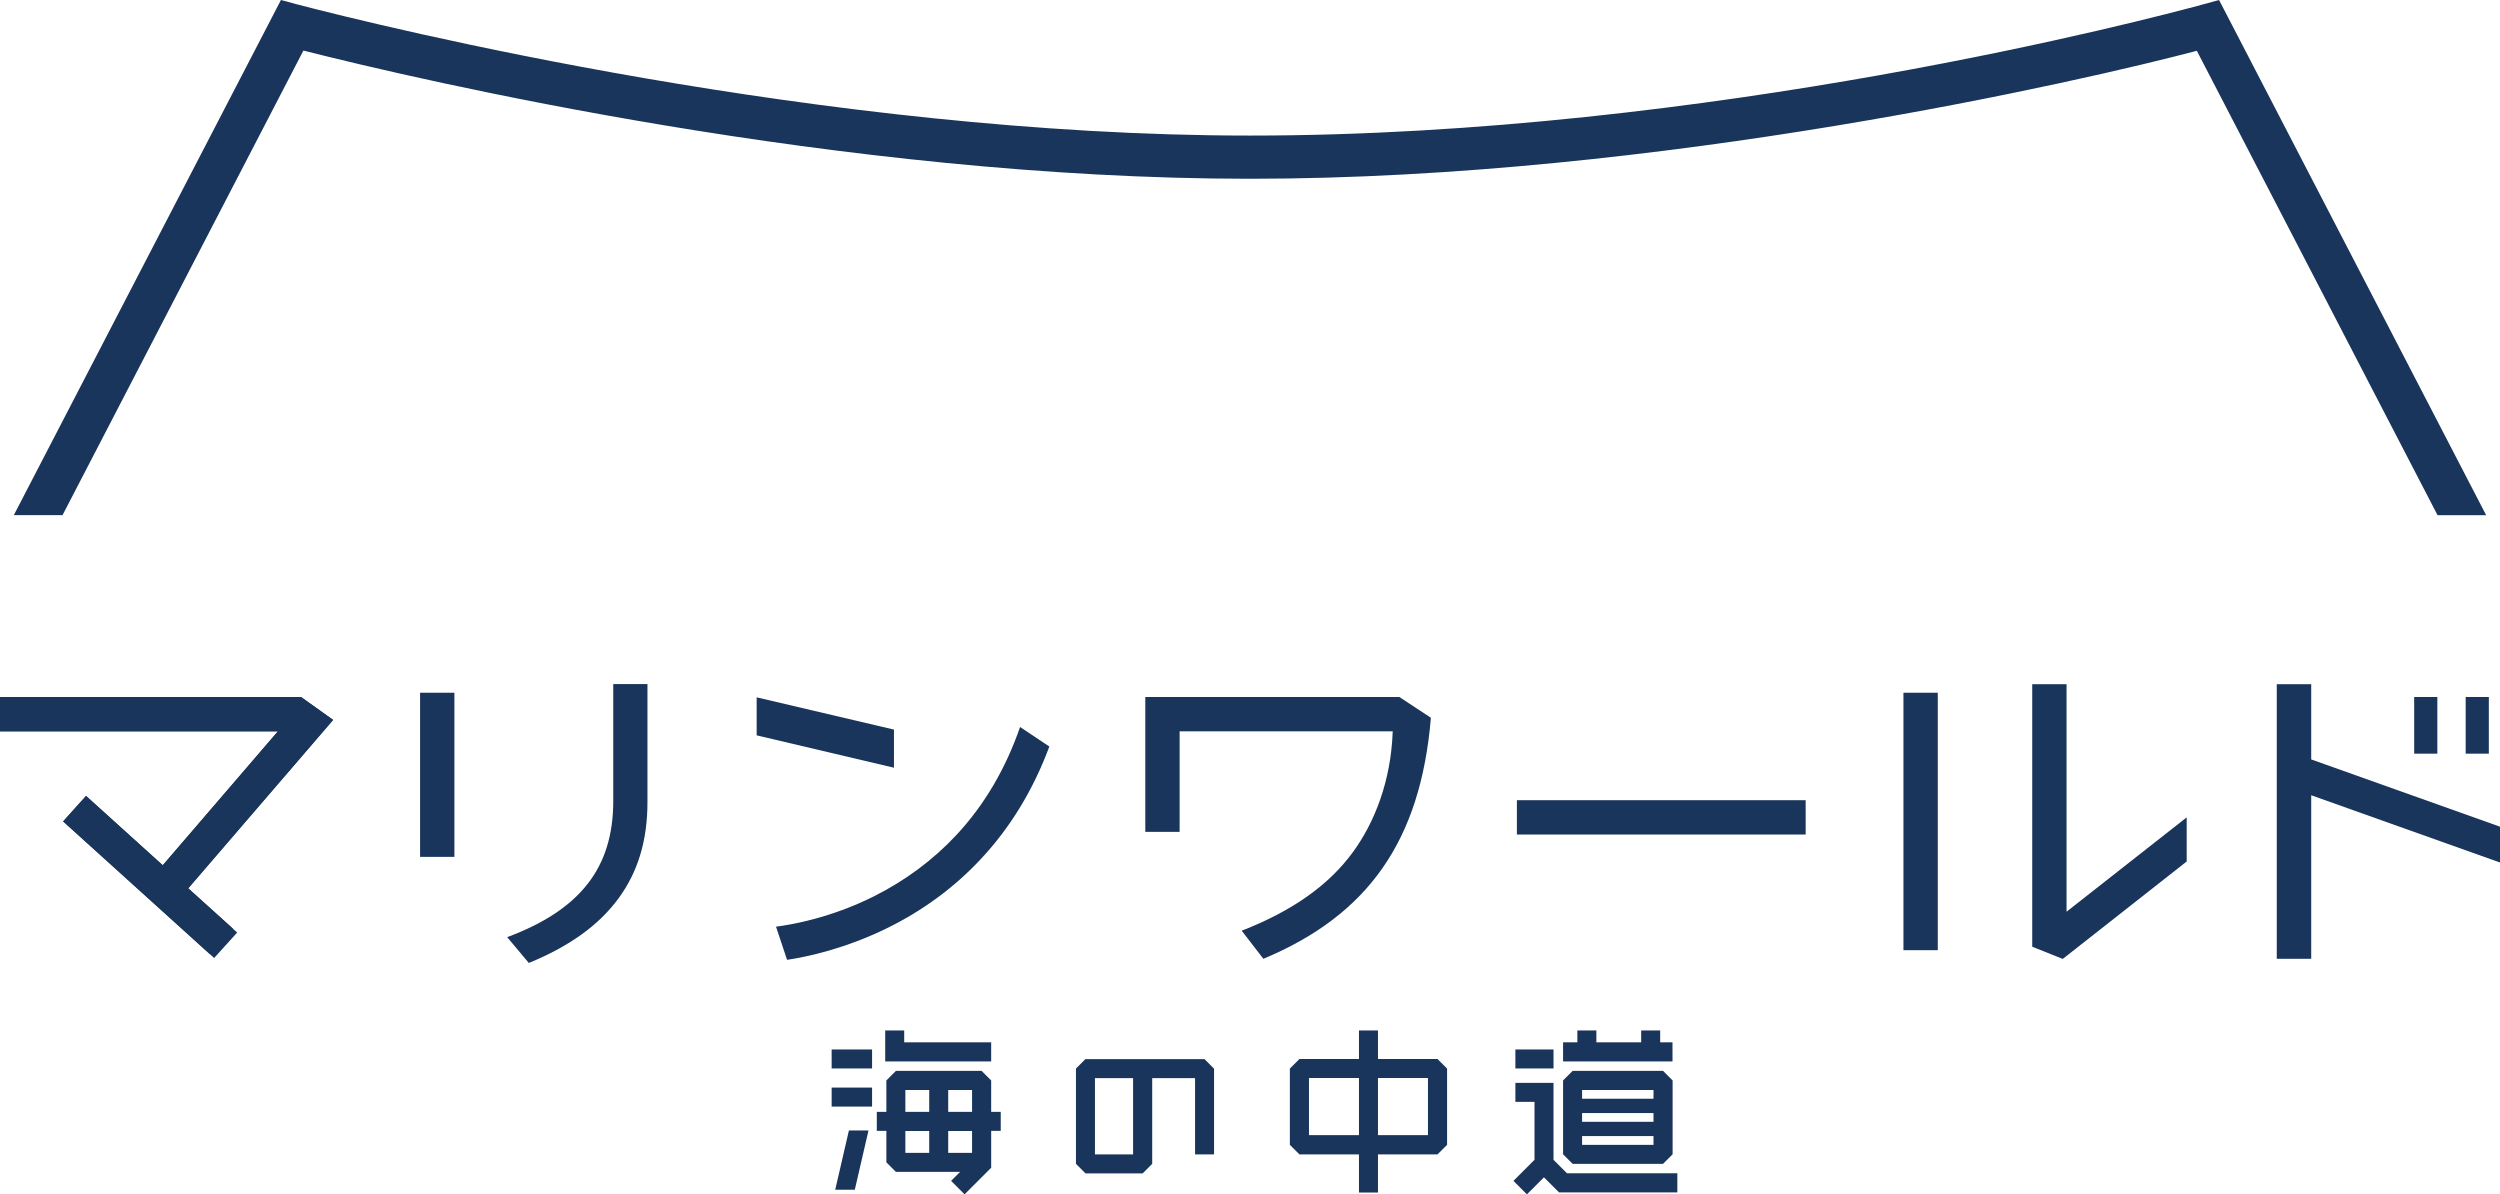 <?xml version="1.0" encoding="UTF-8"?><svg xmlns="http://www.w3.org/2000/svg" viewBox="0 0 217.04 103.69"><defs><style>.d{fill:#1a355b;}</style></defs><g id="a"/><g id="b"><g id="c"><path class="d" d="M192.65,0l-1.46,.4c-4.27,1.16-42.82,11.37-82.67,11.37C71.38,11.77,33.13,2.29,25.83,.39L24.39,0,1.2,44.72H5.43L26.34,4.39c10.06,2.55,46.6,11.13,82.18,11.13S180.97,6.98,190.72,4.41l20.9,40.32h4.22L192.65,0"/><g><rect class="d" x="131.69" y="69.47" width="25.07" height="2.98"/><path class="d" d="M88.56,63.11c-1.25,3.62-3.1,6.77-5.51,9.36-2.03,2.18-4.46,3.99-7.23,5.37-3.73,1.86-7.13,2.44-8.45,2.61l.96,2.88c1.81-.27,5.06-.98,8.66-2.74,3.12-1.53,5.87-3.55,8.16-6.01,2.56-2.73,4.56-6.02,5.95-9.77l-2.55-1.7"/><polyline class="d" points="77.61 63.34 65.69 60.54 65.69 63.84 77.61 66.65 77.61 63.34"/><polyline class="d" points="26.13 60.51 0 60.51 0 63.49 24.13 63.49 14.13 75.12 7.47 69.1 5.48 71.31 18.59 83.17 20.59 80.96 16.34 77.12 28.92 62.5 26.13 60.51"/><rect class="d" x="209.59" y="60.51" width="2.01" height="4.92"/><rect class="d" x="214.06" y="60.51" width="2.01" height="4.92"/><polyline class="d" points="200.65 65.93 200.65 59.4 197.66 59.4 197.66 83.24 200.65 83.24 200.65 69.04 217.04 74.88 217.04 71.77 200.65 65.93"/><rect class="d" x="36.47" y="60.14" width="2.98" height="14.25"/><path class="d" d="M53.24,59.4v10.15c0,5.77-2.85,9.44-9.21,11.81l1.88,2.24c3.52-1.44,6.06-3.27,7.76-5.57,1.71-2.31,2.54-5.05,2.54-8.39v-10.25h-2.98"/><rect class="d" x="165.25" y="60.14" width="2.98" height="22.35"/><polyline class="d" points="179.41 79.15 179.41 59.4 176.43 59.4 176.43 82.19 179.08 83.25 189.84 74.79 189.84 70.96 179.41 79.15"/><path class="d" d="M121.48,60.51h-22.05v11.71h2.98v-8.73h18.5c-.15,4.35-1.59,7.93-3.45,10.48-2.09,2.87-5.25,5.11-9.66,6.83l1.88,2.44c9.12-3.81,13.64-10.27,14.54-20.87,0-.02,0-.04,0-.06l-2.75-1.81"/><polyline class="d" points="26.13 60.51 0 60.51 0 63.49 24.13 63.49 14.13 75.12 7.47 69.1 5.48 71.31 18.22 82.83 20.22 80.62 16.34 77.12 28.92 62.5 26.13 60.51"/></g><g><rect class="d" x="131.56" y="91.11" width="3.31" height="1.65"/><path class="d" d="M144.38,101.04l.83-.83v-6.41l-.83-.83h-7.85l-.83,.83v6.41l.83,.83h7.85m-7.03-5.65v-.76h6.2v.76h-6.2Zm0,2v-.76h6.2v.76h-6.2Zm0,2v-.76h6.2v.76h-6.2Z"/><polyline class="d" points="145.2 90.49 144.13 90.49 144.13 89.46 142.48 89.46 142.48 90.49 138.59 90.49 138.59 89.46 136.94 89.46 136.94 90.49 135.7 90.49 135.7 92.15 145.2 92.15 145.2 90.49"/><path class="d" d="M94.24,91.94l-.83,.83v8.27l.83,.83h4.96l.83-.83v-7.44h3.72v6.62h1.65v-7.44l-.83-.83h-10.33m4.13,1.65v6.62h-3.31v-6.62h3.31Z"/><path class="d" d="M119.63,91.94v-2.48h-1.65v2.48h-5.17l-.83,.83v6.62l.83,.83h5.17v3.31h1.65v-3.31h5.17l.83-.83v-6.62l-.83-.83h-5.17m-1.65,1.65v4.96h-4.34v-4.96h4.34Zm5.99,0v4.96h-4.34v-4.96h4.34Z"/><polyline class="d" points="136.04 101.86 134.87 100.69 134.87 94.01 131.56 94.01 131.56 95.66 133.22 95.66 133.22 100.69 131.39 102.52 132.56 103.69 134.04 102.21 135.35 103.52 145.62 103.52 145.62 101.86 136.04 101.86"/><rect class="d" x="72.2" y="91.11" width="3.51" height="1.65"/><rect class="d" x="72.2" y="94.42" width="3.51" height="1.65"/><polyline class="d" points="86.05 90.49 78.5 90.49 78.5 89.46 76.85 89.46 76.85 92.15 86.05 92.15 86.05 90.49"/><path class="d" d="M86.05,96.49v-2.69l-.83-.83h-7.44l-.83,.83v2.73h-.83v1.65h.83v2.73l.83,.83h5.57l-.78,.78,1.17,1.17,2.31-2.31v-3.2h.83v-1.65h-.83v-.04m-5.38,1.7v1.9h-2.07v-1.9h2.07Zm0-3.56v1.9h-2.07v-1.9h2.07Zm3.72,3.56v1.9h-2.07v-1.9h2.07Zm0-1.7v.04h-2.07v-1.9h2.07v1.86Z"/><polyline class="d" points="72.51 103.29 74.21 103.29 75.4 98.14 73.7 98.14 72.51 103.29"/></g></g></g></svg>